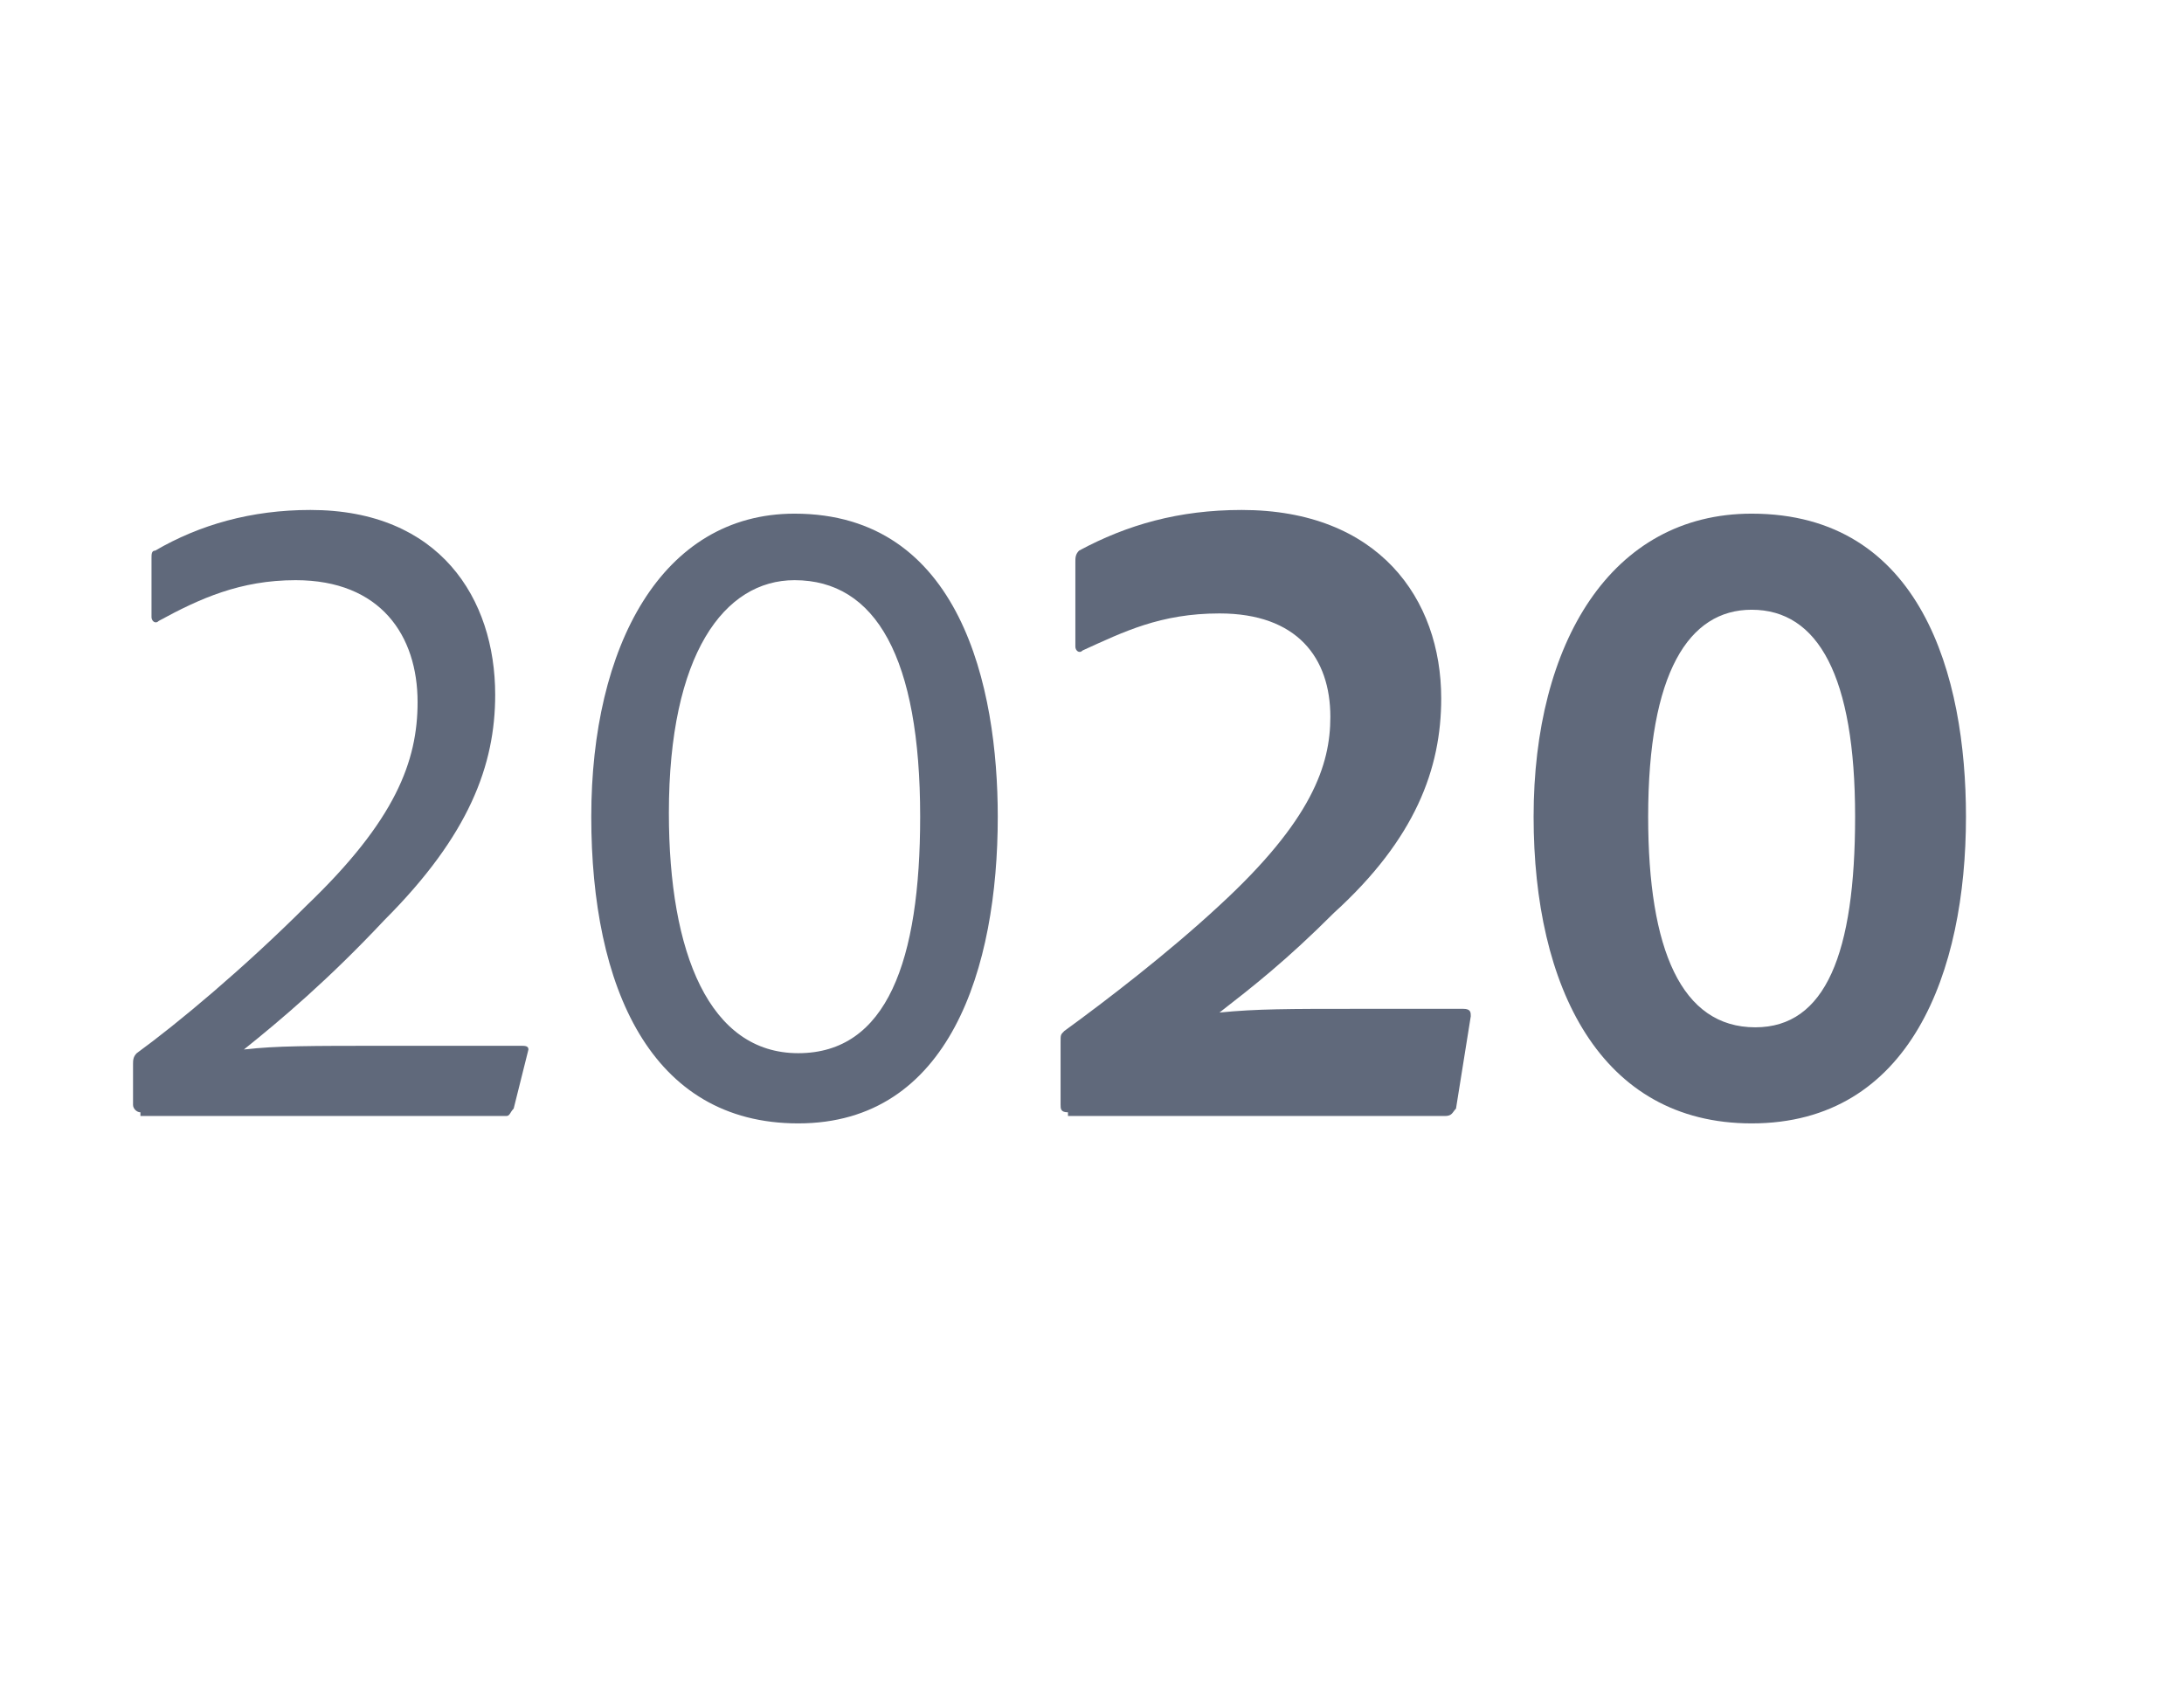 <?xml version="1.0" encoding="utf-8"?>
<!-- Generator: Adobe Illustrator 28.2.0, SVG Export Plug-In . SVG Version: 6.00 Build 0)  -->
<svg version="1.1" id="Layer_2" xmlns="http://www.w3.org/2000/svg" xmlns:xlink="http://www.w3.org/1999/xlink" x="0px" y="0px"
	 viewBox="0 0 59.1 46" style="enable-background:new 0 0 59.1 46;" xml:space="preserve">
<style type="text/css">
	.st0{fill:#60697B;}
</style>
<g>
	<path class="st0" d="M3.8,30.1c-0.1,0-0.2-0.1-0.2-0.2v-1.1c0-0.1,0-0.2,0.1-0.3c1.1-0.8,2.9-2.3,4.6-4c2.4-2.3,3-3.9,3-5.5
		c0-1.8-1-3.3-3.3-3.3c-1.5,0-2.6,0.5-3.7,1.1c-0.1,0.1-0.2,0-0.2-0.1v-1.6c0-0.1,0-0.2,0.1-0.2c1.2-0.7,2.6-1.1,4.2-1.1
		c3.5,0,5,2.4,5,5c0,1.9-0.7,3.8-3,6.1c-1.5,1.6-2.8,2.7-3.8,3.5c0.9-0.1,1.7-0.1,4-0.1h3.5c0.1,0,0.2,0,0.2,0.1L13.9,30
		c-0.1,0.1-0.1,0.2-0.2,0.2H3.8z"/>
	<path class="st0" d="M16,22.1c0-4.6,1.9-8.2,5.5-8.2c4.5,0,5.5,4.7,5.5,8.2c0,4.1-1.3,8.3-5.4,8.3C17.6,30.4,16,26.7,16,22.1z
		 M18.1,22c0,3.8,1.1,6.5,3.5,6.5c2.4,0,3.3-2.5,3.3-6.4c0-4.3-1.2-6.4-3.4-6.4C19.6,15.7,18.1,17.7,18.1,22z"/>
	<path class="st0" d="M28.9,30.1c-0.2,0-0.2-0.1-0.2-0.2v-1.7c0-0.2,0-0.2,0.1-0.3c1.1-0.8,2.8-2.1,4.2-3.4c2.5-2.3,3-3.8,3-5.1
		c0-1.6-0.9-2.8-3-2.8c-1.6,0-2.6,0.5-3.7,1c-0.1,0.1-0.2,0-0.2-0.1v-2.3c0-0.1,0-0.2,0.1-0.3c1.3-0.7,2.7-1.1,4.4-1.1
		c3.7,0,5.4,2.4,5.4,5.1c0,1.9-0.7,3.8-2.9,5.8c-1.3,1.3-2.2,2-3.1,2.7c1-0.1,1.9-0.1,3.7-0.1h2.9c0.2,0,0.2,0.1,0.2,0.2L39.4,30
		c-0.1,0.1-0.1,0.2-0.3,0.2H28.9z"/>
	<path class="st0" d="M41.5,22.1c0-4.7,2.1-8.2,5.9-8.2c4.6,0,5.8,4.4,5.8,8.2c0,4.2-1.5,8.3-5.8,8.3C43.3,30.4,41.5,26.7,41.5,22.1
		z M44.6,22.1c0,3.6,0.9,5.7,2.9,5.7c1.9,0,2.7-2,2.7-5.7c0-3.8-1-5.6-2.8-5.6C45.7,16.5,44.6,18.2,44.6,22.1z"/>
</g>
</svg>
